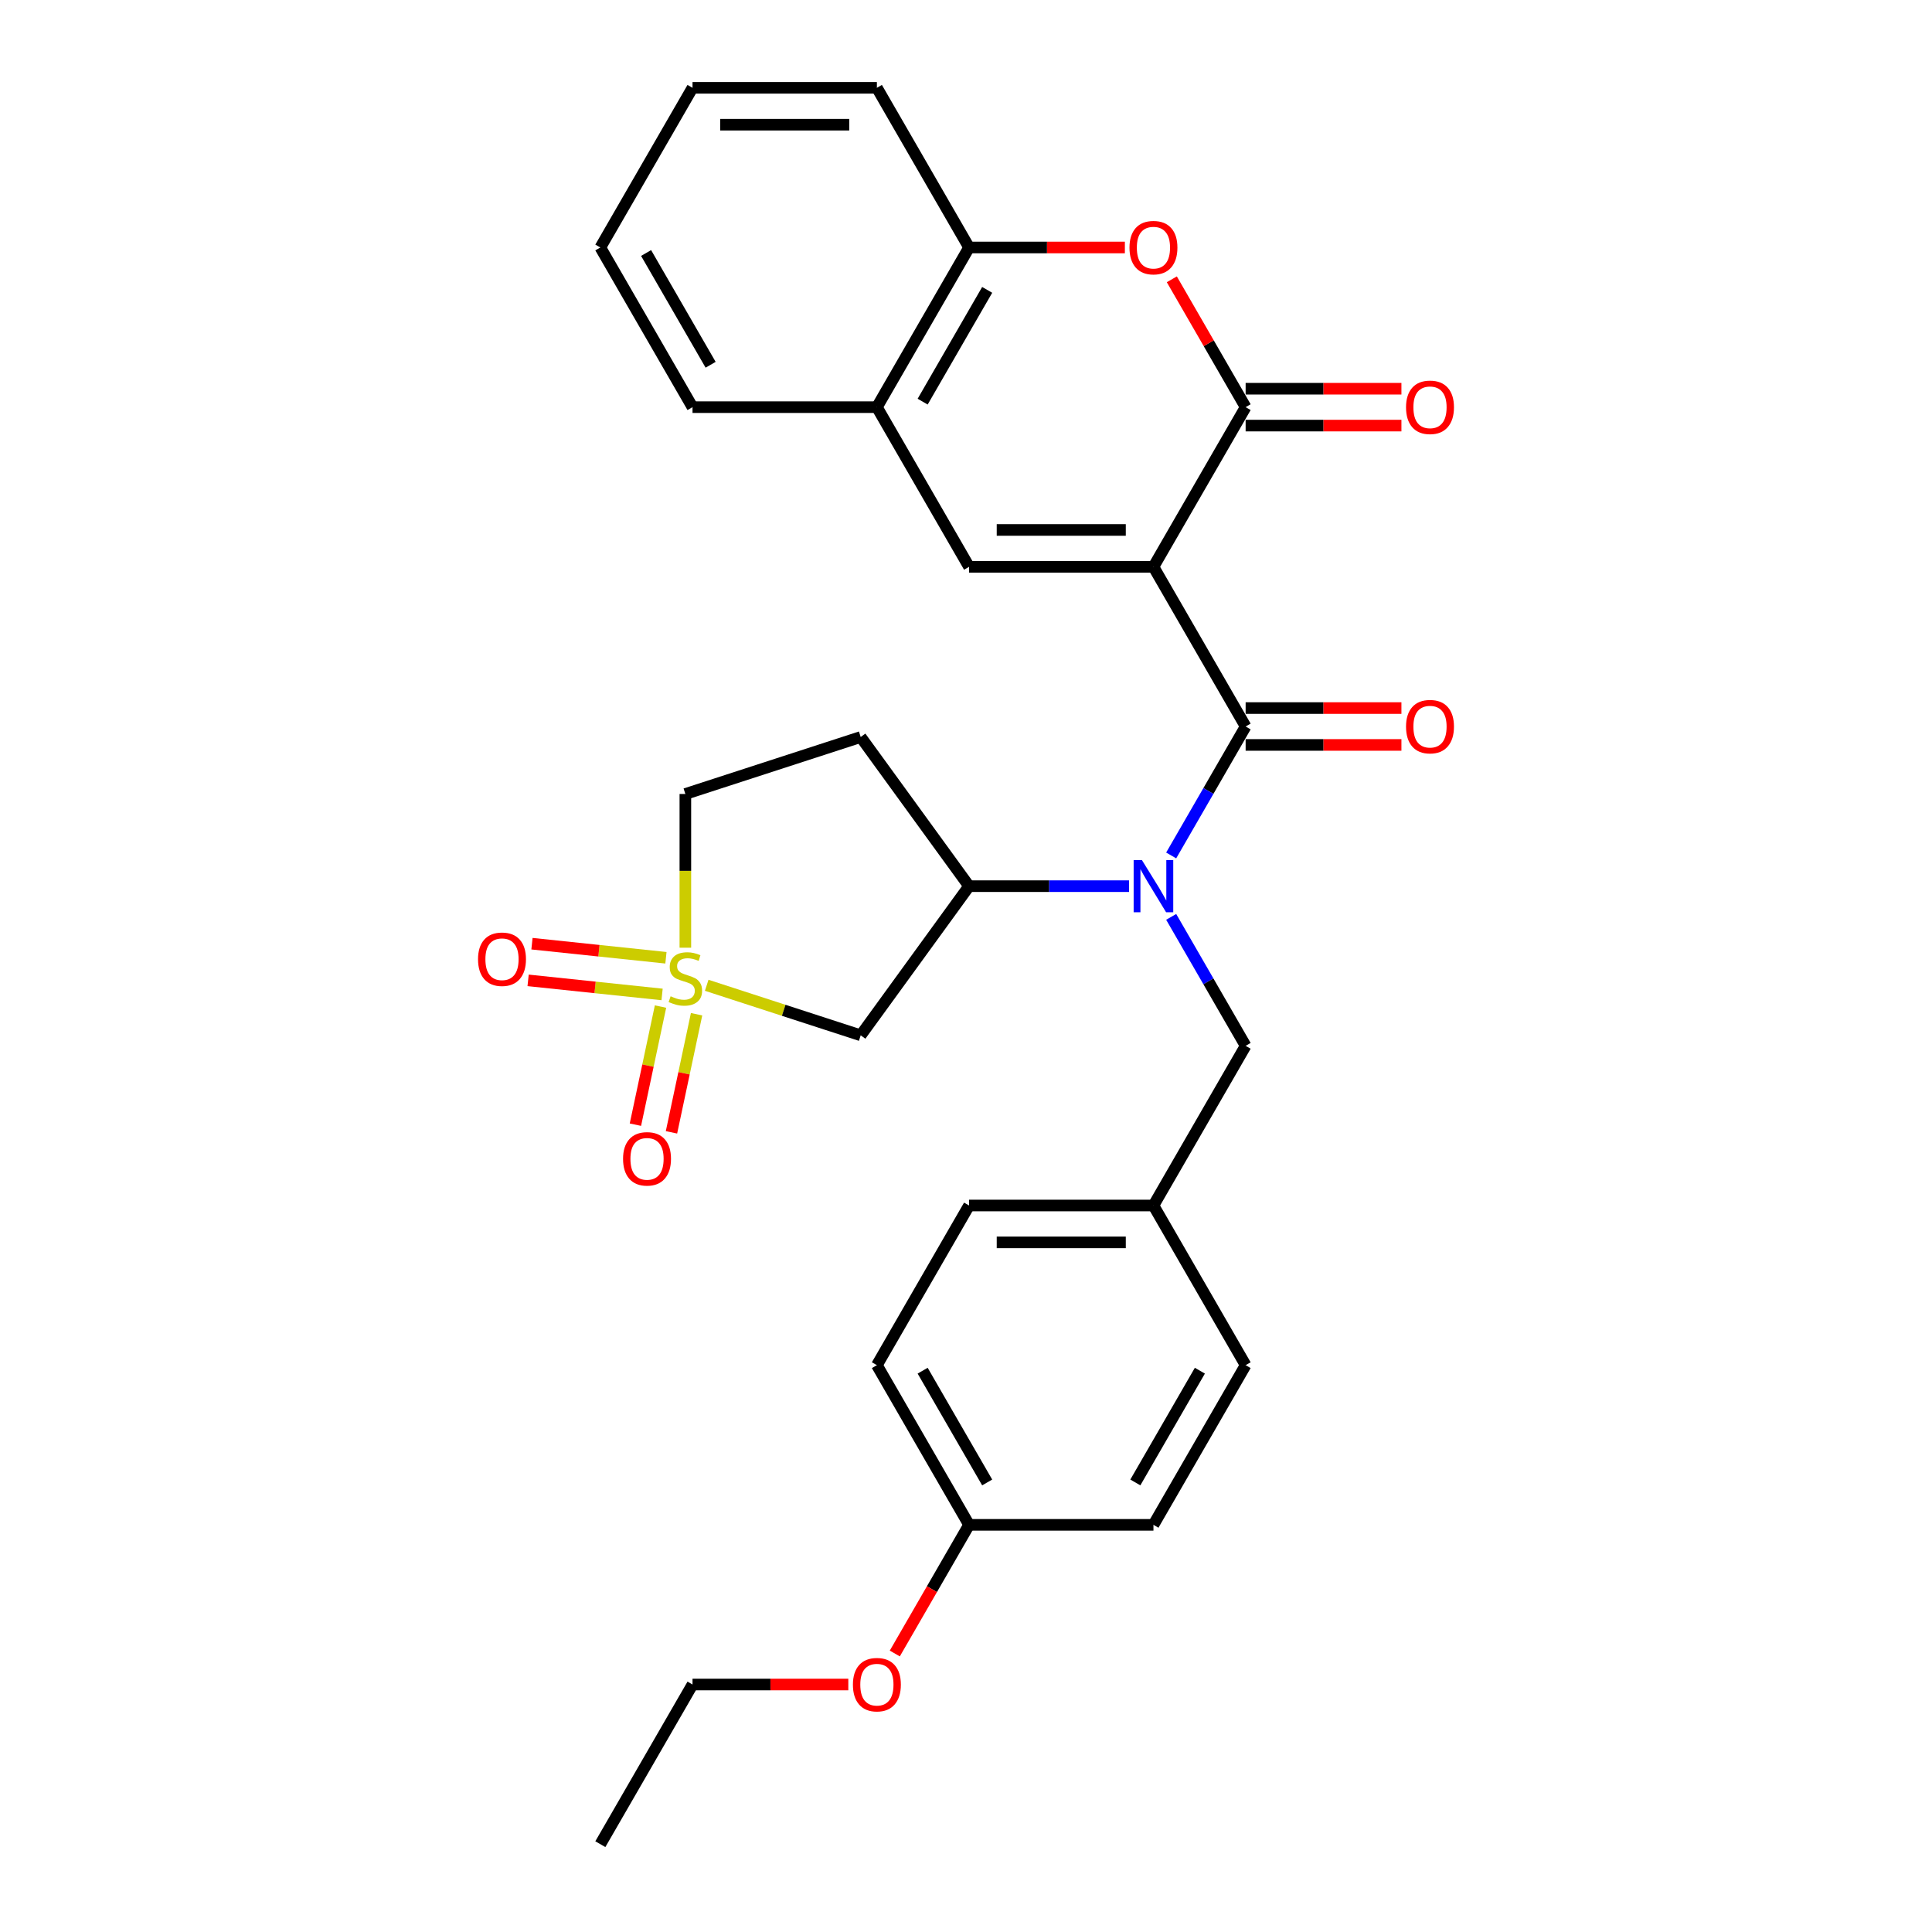 <?xml version='1.0' encoding='iso-8859-1'?>
<svg version='1.1' baseProfile='full'
              xmlns='http://www.w3.org/2000/svg'
                      xmlns:rdkit='http://www.rdkit.org/xml'
                      xmlns:xlink='http://www.w3.org/1999/xlink'
                  xml:space='preserve'
width='1000px' height='1000px' viewBox='0 0 1000 1000'>
<!-- END OF HEADER -->
<rect style='opacity:1.0;fill:#FFFFFF;stroke:none' width='1000' height='1000' x='0' y='0'> </rect>
<path class='bond-1' d='M 597.022,293.388 L 644.737,376.033' style='fill:none;fill-rule:evenodd;stroke:#000000;stroke-width:6px;stroke-linecap:butt;stroke-linejoin:miter;stroke-opacity:1' />
<path class='bond-2' d='M 597.022,293.388 L 644.737,210.744' style='fill:none;fill-rule:evenodd;stroke:#000000;stroke-width:6px;stroke-linecap:butt;stroke-linejoin:miter;stroke-opacity:1' />
<path class='bond-3' d='M 597.022,293.388 L 501.592,293.388' style='fill:none;fill-rule:evenodd;stroke:#000000;stroke-width:6px;stroke-linecap:butt;stroke-linejoin:miter;stroke-opacity:1' />
<path class='bond-3' d='M 582.707,274.302 L 515.906,274.302' style='fill:none;fill-rule:evenodd;stroke:#000000;stroke-width:6px;stroke-linecap:butt;stroke-linejoin:miter;stroke-opacity:1' />
<path class='bond-0' d='M 365.791,509.983 L 405.646,522.933' style='fill:none;fill-rule:evenodd;stroke:#CCCC00;stroke-width:6px;stroke-linecap:butt;stroke-linejoin:miter;stroke-opacity:1' />
<path class='bond-0' d='M 405.646,522.933 L 445.5,535.882' style='fill:none;fill-rule:evenodd;stroke:#000000;stroke-width:6px;stroke-linecap:butt;stroke-linejoin:miter;stroke-opacity:1' />
<path class='bond-10' d='M 341.881,520.994 L 335.384,551.56' style='fill:none;fill-rule:evenodd;stroke:#CCCC00;stroke-width:6px;stroke-linecap:butt;stroke-linejoin:miter;stroke-opacity:1' />
<path class='bond-10' d='M 335.384,551.56 L 328.887,582.126' style='fill:none;fill-rule:evenodd;stroke:#FF0000;stroke-width:6px;stroke-linecap:butt;stroke-linejoin:miter;stroke-opacity:1' />
<path class='bond-10' d='M 360.55,524.962 L 354.053,555.528' style='fill:none;fill-rule:evenodd;stroke:#CCCC00;stroke-width:6px;stroke-linecap:butt;stroke-linejoin:miter;stroke-opacity:1' />
<path class='bond-10' d='M 354.053,555.528 L 347.556,586.094' style='fill:none;fill-rule:evenodd;stroke:#FF0000;stroke-width:6px;stroke-linecap:butt;stroke-linejoin:miter;stroke-opacity:1' />
<path class='bond-11' d='M 344.687,495.74 L 310.016,492.096' style='fill:none;fill-rule:evenodd;stroke:#CCCC00;stroke-width:6px;stroke-linecap:butt;stroke-linejoin:miter;stroke-opacity:1' />
<path class='bond-11' d='M 310.016,492.096 L 275.345,488.452' style='fill:none;fill-rule:evenodd;stroke:#FF0000;stroke-width:6px;stroke-linecap:butt;stroke-linejoin:miter;stroke-opacity:1' />
<path class='bond-11' d='M 342.692,514.722 L 308.021,511.078' style='fill:none;fill-rule:evenodd;stroke:#CCCC00;stroke-width:6px;stroke-linecap:butt;stroke-linejoin:miter;stroke-opacity:1' />
<path class='bond-11' d='M 308.021,511.078 L 273.35,507.434' style='fill:none;fill-rule:evenodd;stroke:#FF0000;stroke-width:6px;stroke-linecap:butt;stroke-linejoin:miter;stroke-opacity:1' />
<path class='bond-32' d='M 354.741,490.532 L 354.741,450.747' style='fill:none;fill-rule:evenodd;stroke:#CCCC00;stroke-width:6px;stroke-linecap:butt;stroke-linejoin:miter;stroke-opacity:1' />
<path class='bond-32' d='M 354.741,450.747 L 354.741,410.963' style='fill:none;fill-rule:evenodd;stroke:#000000;stroke-width:6px;stroke-linecap:butt;stroke-linejoin:miter;stroke-opacity:1' />
<path class='bond-4' d='M 644.737,376.033 L 625.469,409.406' style='fill:none;fill-rule:evenodd;stroke:#000000;stroke-width:6px;stroke-linecap:butt;stroke-linejoin:miter;stroke-opacity:1' />
<path class='bond-4' d='M 625.469,409.406 L 606.201,442.779' style='fill:none;fill-rule:evenodd;stroke:#0000FF;stroke-width:6px;stroke-linecap:butt;stroke-linejoin:miter;stroke-opacity:1' />
<path class='bond-13' d='M 644.737,385.576 L 685.056,385.576' style='fill:none;fill-rule:evenodd;stroke:#000000;stroke-width:6px;stroke-linecap:butt;stroke-linejoin:miter;stroke-opacity:1' />
<path class='bond-13' d='M 685.056,385.576 L 725.375,385.576' style='fill:none;fill-rule:evenodd;stroke:#FF0000;stroke-width:6px;stroke-linecap:butt;stroke-linejoin:miter;stroke-opacity:1' />
<path class='bond-13' d='M 644.737,366.49 L 685.056,366.49' style='fill:none;fill-rule:evenodd;stroke:#000000;stroke-width:6px;stroke-linecap:butt;stroke-linejoin:miter;stroke-opacity:1' />
<path class='bond-13' d='M 685.056,366.49 L 725.375,366.49' style='fill:none;fill-rule:evenodd;stroke:#FF0000;stroke-width:6px;stroke-linecap:butt;stroke-linejoin:miter;stroke-opacity:1' />
<path class='bond-5' d='M 644.737,210.744 L 625.634,177.657' style='fill:none;fill-rule:evenodd;stroke:#000000;stroke-width:6px;stroke-linecap:butt;stroke-linejoin:miter;stroke-opacity:1' />
<path class='bond-5' d='M 625.634,177.657 L 606.531,144.57' style='fill:none;fill-rule:evenodd;stroke:#FF0000;stroke-width:6px;stroke-linecap:butt;stroke-linejoin:miter;stroke-opacity:1' />
<path class='bond-16' d='M 644.737,220.287 L 685.056,220.287' style='fill:none;fill-rule:evenodd;stroke:#000000;stroke-width:6px;stroke-linecap:butt;stroke-linejoin:miter;stroke-opacity:1' />
<path class='bond-16' d='M 685.056,220.287 L 725.375,220.287' style='fill:none;fill-rule:evenodd;stroke:#FF0000;stroke-width:6px;stroke-linecap:butt;stroke-linejoin:miter;stroke-opacity:1' />
<path class='bond-16' d='M 644.737,201.201 L 685.056,201.201' style='fill:none;fill-rule:evenodd;stroke:#000000;stroke-width:6px;stroke-linecap:butt;stroke-linejoin:miter;stroke-opacity:1' />
<path class='bond-16' d='M 685.056,201.201 L 725.375,201.201' style='fill:none;fill-rule:evenodd;stroke:#FF0000;stroke-width:6px;stroke-linecap:butt;stroke-linejoin:miter;stroke-opacity:1' />
<path class='bond-8' d='M 501.592,293.388 L 453.877,210.744' style='fill:none;fill-rule:evenodd;stroke:#000000;stroke-width:6px;stroke-linecap:butt;stroke-linejoin:miter;stroke-opacity:1' />
<path class='bond-7' d='M 584.387,458.678 L 542.989,458.678' style='fill:none;fill-rule:evenodd;stroke:#0000FF;stroke-width:6px;stroke-linecap:butt;stroke-linejoin:miter;stroke-opacity:1' />
<path class='bond-7' d='M 542.989,458.678 L 501.592,458.678' style='fill:none;fill-rule:evenodd;stroke:#000000;stroke-width:6px;stroke-linecap:butt;stroke-linejoin:miter;stroke-opacity:1' />
<path class='bond-14' d='M 606.201,474.576 L 625.469,507.949' style='fill:none;fill-rule:evenodd;stroke:#0000FF;stroke-width:6px;stroke-linecap:butt;stroke-linejoin:miter;stroke-opacity:1' />
<path class='bond-14' d='M 625.469,507.949 L 644.737,541.322' style='fill:none;fill-rule:evenodd;stroke:#000000;stroke-width:6px;stroke-linecap:butt;stroke-linejoin:miter;stroke-opacity:1' />
<path class='bond-30' d='M 582.23,128.099 L 541.911,128.099' style='fill:none;fill-rule:evenodd;stroke:#FF0000;stroke-width:6px;stroke-linecap:butt;stroke-linejoin:miter;stroke-opacity:1' />
<path class='bond-30' d='M 541.911,128.099 L 501.592,128.099' style='fill:none;fill-rule:evenodd;stroke:#000000;stroke-width:6px;stroke-linecap:butt;stroke-linejoin:miter;stroke-opacity:1' />
<path class='bond-6' d='M 445.5,535.882 L 501.592,458.678' style='fill:none;fill-rule:evenodd;stroke:#000000;stroke-width:6px;stroke-linecap:butt;stroke-linejoin:miter;stroke-opacity:1' />
<path class='bond-12' d='M 501.592,458.678 L 445.5,381.473' style='fill:none;fill-rule:evenodd;stroke:#000000;stroke-width:6px;stroke-linecap:butt;stroke-linejoin:miter;stroke-opacity:1' />
<path class='bond-9' d='M 453.877,210.744 L 501.592,128.099' style='fill:none;fill-rule:evenodd;stroke:#000000;stroke-width:6px;stroke-linecap:butt;stroke-linejoin:miter;stroke-opacity:1' />
<path class='bond-9' d='M 477.563,207.89 L 510.964,150.039' style='fill:none;fill-rule:evenodd;stroke:#000000;stroke-width:6px;stroke-linecap:butt;stroke-linejoin:miter;stroke-opacity:1' />
<path class='bond-24' d='M 453.877,210.744 L 358.447,210.744' style='fill:none;fill-rule:evenodd;stroke:#000000;stroke-width:6px;stroke-linecap:butt;stroke-linejoin:miter;stroke-opacity:1' />
<path class='bond-25' d='M 501.592,128.099 L 453.877,45.455' style='fill:none;fill-rule:evenodd;stroke:#000000;stroke-width:6px;stroke-linecap:butt;stroke-linejoin:miter;stroke-opacity:1' />
<path class='bond-15' d='M 445.5,381.473 L 354.741,410.963' style='fill:none;fill-rule:evenodd;stroke:#000000;stroke-width:6px;stroke-linecap:butt;stroke-linejoin:miter;stroke-opacity:1' />
<path class='bond-17' d='M 644.737,541.322 L 597.022,623.967' style='fill:none;fill-rule:evenodd;stroke:#000000;stroke-width:6px;stroke-linecap:butt;stroke-linejoin:miter;stroke-opacity:1' />
<path class='bond-19' d='M 597.022,623.967 L 644.737,706.612' style='fill:none;fill-rule:evenodd;stroke:#000000;stroke-width:6px;stroke-linecap:butt;stroke-linejoin:miter;stroke-opacity:1' />
<path class='bond-20' d='M 597.022,623.967 L 501.592,623.967' style='fill:none;fill-rule:evenodd;stroke:#000000;stroke-width:6px;stroke-linecap:butt;stroke-linejoin:miter;stroke-opacity:1' />
<path class='bond-20' d='M 582.707,643.053 L 515.906,643.053' style='fill:none;fill-rule:evenodd;stroke:#000000;stroke-width:6px;stroke-linecap:butt;stroke-linejoin:miter;stroke-opacity:1' />
<path class='bond-18' d='M 501.592,789.256 L 453.877,706.612' style='fill:none;fill-rule:evenodd;stroke:#000000;stroke-width:6px;stroke-linecap:butt;stroke-linejoin:miter;stroke-opacity:1' />
<path class='bond-18' d='M 510.964,767.317 L 477.563,709.465' style='fill:none;fill-rule:evenodd;stroke:#000000;stroke-width:6px;stroke-linecap:butt;stroke-linejoin:miter;stroke-opacity:1' />
<path class='bond-23' d='M 501.592,789.256 L 482.368,822.553' style='fill:none;fill-rule:evenodd;stroke:#000000;stroke-width:6px;stroke-linecap:butt;stroke-linejoin:miter;stroke-opacity:1' />
<path class='bond-23' d='M 482.368,822.553 L 463.144,855.85' style='fill:none;fill-rule:evenodd;stroke:#FF0000;stroke-width:6px;stroke-linecap:butt;stroke-linejoin:miter;stroke-opacity:1' />
<path class='bond-33' d='M 501.592,789.256 L 597.022,789.256' style='fill:none;fill-rule:evenodd;stroke:#000000;stroke-width:6px;stroke-linecap:butt;stroke-linejoin:miter;stroke-opacity:1' />
<path class='bond-22' d='M 644.737,706.612 L 597.022,789.256' style='fill:none;fill-rule:evenodd;stroke:#000000;stroke-width:6px;stroke-linecap:butt;stroke-linejoin:miter;stroke-opacity:1' />
<path class='bond-22' d='M 621.05,709.465 L 587.65,767.317' style='fill:none;fill-rule:evenodd;stroke:#000000;stroke-width:6px;stroke-linecap:butt;stroke-linejoin:miter;stroke-opacity:1' />
<path class='bond-21' d='M 501.592,623.967 L 453.877,706.612' style='fill:none;fill-rule:evenodd;stroke:#000000;stroke-width:6px;stroke-linecap:butt;stroke-linejoin:miter;stroke-opacity:1' />
<path class='bond-26' d='M 439.085,871.901 L 398.766,871.901' style='fill:none;fill-rule:evenodd;stroke:#FF0000;stroke-width:6px;stroke-linecap:butt;stroke-linejoin:miter;stroke-opacity:1' />
<path class='bond-26' d='M 398.766,871.901 L 358.447,871.901' style='fill:none;fill-rule:evenodd;stroke:#000000;stroke-width:6px;stroke-linecap:butt;stroke-linejoin:miter;stroke-opacity:1' />
<path class='bond-28' d='M 358.447,210.744 L 310.732,128.099' style='fill:none;fill-rule:evenodd;stroke:#000000;stroke-width:6px;stroke-linecap:butt;stroke-linejoin:miter;stroke-opacity:1' />
<path class='bond-28' d='M 367.819,188.804 L 334.419,130.953' style='fill:none;fill-rule:evenodd;stroke:#000000;stroke-width:6px;stroke-linecap:butt;stroke-linejoin:miter;stroke-opacity:1' />
<path class='bond-31' d='M 453.877,45.455 L 358.447,45.455' style='fill:none;fill-rule:evenodd;stroke:#000000;stroke-width:6px;stroke-linecap:butt;stroke-linejoin:miter;stroke-opacity:1' />
<path class='bond-31' d='M 439.563,64.54 L 372.762,64.54' style='fill:none;fill-rule:evenodd;stroke:#000000;stroke-width:6px;stroke-linecap:butt;stroke-linejoin:miter;stroke-opacity:1' />
<path class='bond-27' d='M 358.447,871.901 L 310.732,954.545' style='fill:none;fill-rule:evenodd;stroke:#000000;stroke-width:6px;stroke-linecap:butt;stroke-linejoin:miter;stroke-opacity:1' />
<path class='bond-29' d='M 310.732,128.099 L 358.447,45.455' style='fill:none;fill-rule:evenodd;stroke:#000000;stroke-width:6px;stroke-linecap:butt;stroke-linejoin:miter;stroke-opacity:1' />
<path  class='atom-1' d='M 347.106 515.668
Q 347.412 515.783, 348.671 516.317
Q 349.931 516.852, 351.305 517.195
Q 352.717 517.501, 354.092 517.501
Q 356.649 517.501, 358.138 516.279
Q 359.627 515.019, 359.627 512.844
Q 359.627 511.355, 358.863 510.439
Q 358.138 509.523, 356.993 509.026
Q 355.848 508.53, 353.939 507.958
Q 351.534 507.232, 350.084 506.545
Q 348.671 505.858, 347.641 504.408
Q 346.648 502.957, 346.648 500.514
Q 346.648 497.117, 348.938 495.017
Q 351.267 492.918, 355.848 492.918
Q 358.978 492.918, 362.528 494.407
L 361.65 497.346
Q 358.405 496.01, 355.962 496.01
Q 353.328 496.01, 351.878 497.117
Q 350.427 498.186, 350.465 500.056
Q 350.465 501.507, 351.191 502.385
Q 351.954 503.262, 353.023 503.759
Q 354.13 504.255, 355.962 504.828
Q 358.405 505.591, 359.856 506.354
Q 361.306 507.118, 362.337 508.683
Q 363.406 510.21, 363.406 512.844
Q 363.406 516.584, 360.886 518.608
Q 358.405 520.593, 354.244 520.593
Q 351.84 520.593, 350.007 520.058
Q 348.213 519.562, 346.076 518.684
L 347.106 515.668
' fill='#CCCC00'/>
<path  class='atom-5' d='M 591.048 445.165
L 599.904 459.479
Q 600.782 460.892, 602.194 463.449
Q 603.606 466.007, 603.683 466.159
L 603.683 445.165
L 607.271 445.165
L 607.271 472.191
L 603.568 472.191
L 594.063 456.54
Q 592.956 454.708, 591.773 452.608
Q 590.628 450.509, 590.284 449.86
L 590.284 472.191
L 586.773 472.191
L 586.773 445.165
L 591.048 445.165
' fill='#0000FF'/>
<path  class='atom-6' d='M 584.616 128.176
Q 584.616 121.686, 587.822 118.06
Q 591.029 114.434, 597.022 114.434
Q 603.015 114.434, 606.221 118.06
Q 609.428 121.686, 609.428 128.176
Q 609.428 134.741, 606.183 138.482
Q 602.938 142.185, 597.022 142.185
Q 591.067 142.185, 587.822 138.482
Q 584.616 134.779, 584.616 128.176
M 597.022 139.131
Q 601.144 139.131, 603.358 136.382
Q 605.61 133.596, 605.61 128.176
Q 605.61 122.87, 603.358 120.198
Q 601.144 117.487, 597.022 117.487
Q 592.899 117.487, 590.647 120.159
Q 588.433 122.831, 588.433 128.176
Q 588.433 133.634, 590.647 136.382
Q 592.899 139.131, 597.022 139.131
' fill='#FF0000'/>
<path  class='atom-11' d='M 322.494 599.813
Q 322.494 593.324, 325.7 589.698
Q 328.907 586.071, 334.9 586.071
Q 340.893 586.071, 344.099 589.698
Q 347.305 593.324, 347.305 599.813
Q 347.305 606.379, 344.061 610.12
Q 340.816 613.822, 334.9 613.822
Q 328.945 613.822, 325.7 610.12
Q 322.494 606.417, 322.494 599.813
M 334.9 610.769
Q 339.022 610.769, 341.236 608.02
Q 343.488 605.234, 343.488 599.813
Q 343.488 594.507, 341.236 591.835
Q 339.022 589.125, 334.9 589.125
Q 330.777 589.125, 328.525 591.797
Q 326.311 594.469, 326.311 599.813
Q 326.311 605.272, 328.525 608.02
Q 330.777 610.769, 334.9 610.769
' fill='#FF0000'/>
<path  class='atom-12' d='M 247.428 496.494
Q 247.428 490.005, 250.634 486.378
Q 253.841 482.752, 259.834 482.752
Q 265.827 482.752, 269.033 486.378
Q 272.239 490.005, 272.239 496.494
Q 272.239 503.059, 268.995 506.8
Q 265.75 510.503, 259.834 510.503
Q 253.879 510.503, 250.634 506.8
Q 247.428 503.098, 247.428 496.494
M 259.834 507.449
Q 263.956 507.449, 266.17 504.701
Q 268.422 501.914, 268.422 496.494
Q 268.422 491.188, 266.17 488.516
Q 263.956 485.806, 259.834 485.806
Q 255.711 485.806, 253.459 488.478
Q 251.245 491.15, 251.245 496.494
Q 251.245 501.952, 253.459 504.701
Q 255.711 507.449, 259.834 507.449
' fill='#FF0000'/>
<path  class='atom-14' d='M 727.761 376.109
Q 727.761 369.62, 730.967 365.994
Q 734.173 362.368, 740.166 362.368
Q 746.159 362.368, 749.366 365.994
Q 752.572 369.62, 752.572 376.109
Q 752.572 382.675, 749.328 386.416
Q 746.083 390.118, 740.166 390.118
Q 734.212 390.118, 730.967 386.416
Q 727.761 382.713, 727.761 376.109
M 740.166 387.065
Q 744.289 387.065, 746.503 384.316
Q 748.755 381.53, 748.755 376.109
Q 748.755 370.804, 746.503 368.131
Q 744.289 365.421, 740.166 365.421
Q 736.044 365.421, 733.792 368.093
Q 731.578 370.765, 731.578 376.109
Q 731.578 381.568, 733.792 384.316
Q 736.044 387.065, 740.166 387.065
' fill='#FF0000'/>
<path  class='atom-17' d='M 727.761 210.82
Q 727.761 204.331, 730.967 200.705
Q 734.173 197.078, 740.166 197.078
Q 746.159 197.078, 749.366 200.705
Q 752.572 204.331, 752.572 210.82
Q 752.572 217.386, 749.328 221.127
Q 746.083 224.829, 740.166 224.829
Q 734.212 224.829, 730.967 221.127
Q 727.761 217.424, 727.761 210.82
M 740.166 221.775
Q 744.289 221.775, 746.503 219.027
Q 748.755 216.241, 748.755 210.82
Q 748.755 205.514, 746.503 202.842
Q 744.289 200.132, 740.166 200.132
Q 736.044 200.132, 733.792 202.804
Q 731.578 205.476, 731.578 210.82
Q 731.578 216.279, 733.792 219.027
Q 736.044 221.775, 740.166 221.775
' fill='#FF0000'/>
<path  class='atom-24' d='M 441.471 871.977
Q 441.471 865.488, 444.678 861.862
Q 447.884 858.235, 453.877 858.235
Q 459.87 858.235, 463.076 861.862
Q 466.283 865.488, 466.283 871.977
Q 466.283 878.543, 463.038 882.284
Q 459.794 885.986, 453.877 885.986
Q 447.922 885.986, 444.678 882.284
Q 441.471 878.581, 441.471 871.977
M 453.877 882.933
Q 458 882.933, 460.214 880.184
Q 462.466 877.398, 462.466 871.977
Q 462.466 866.671, 460.214 863.999
Q 458 861.289, 453.877 861.289
Q 449.754 861.289, 447.502 863.961
Q 445.288 866.633, 445.288 871.977
Q 445.288 877.436, 447.502 880.184
Q 449.754 882.933, 453.877 882.933
' fill='#FF0000'/>
</svg>

